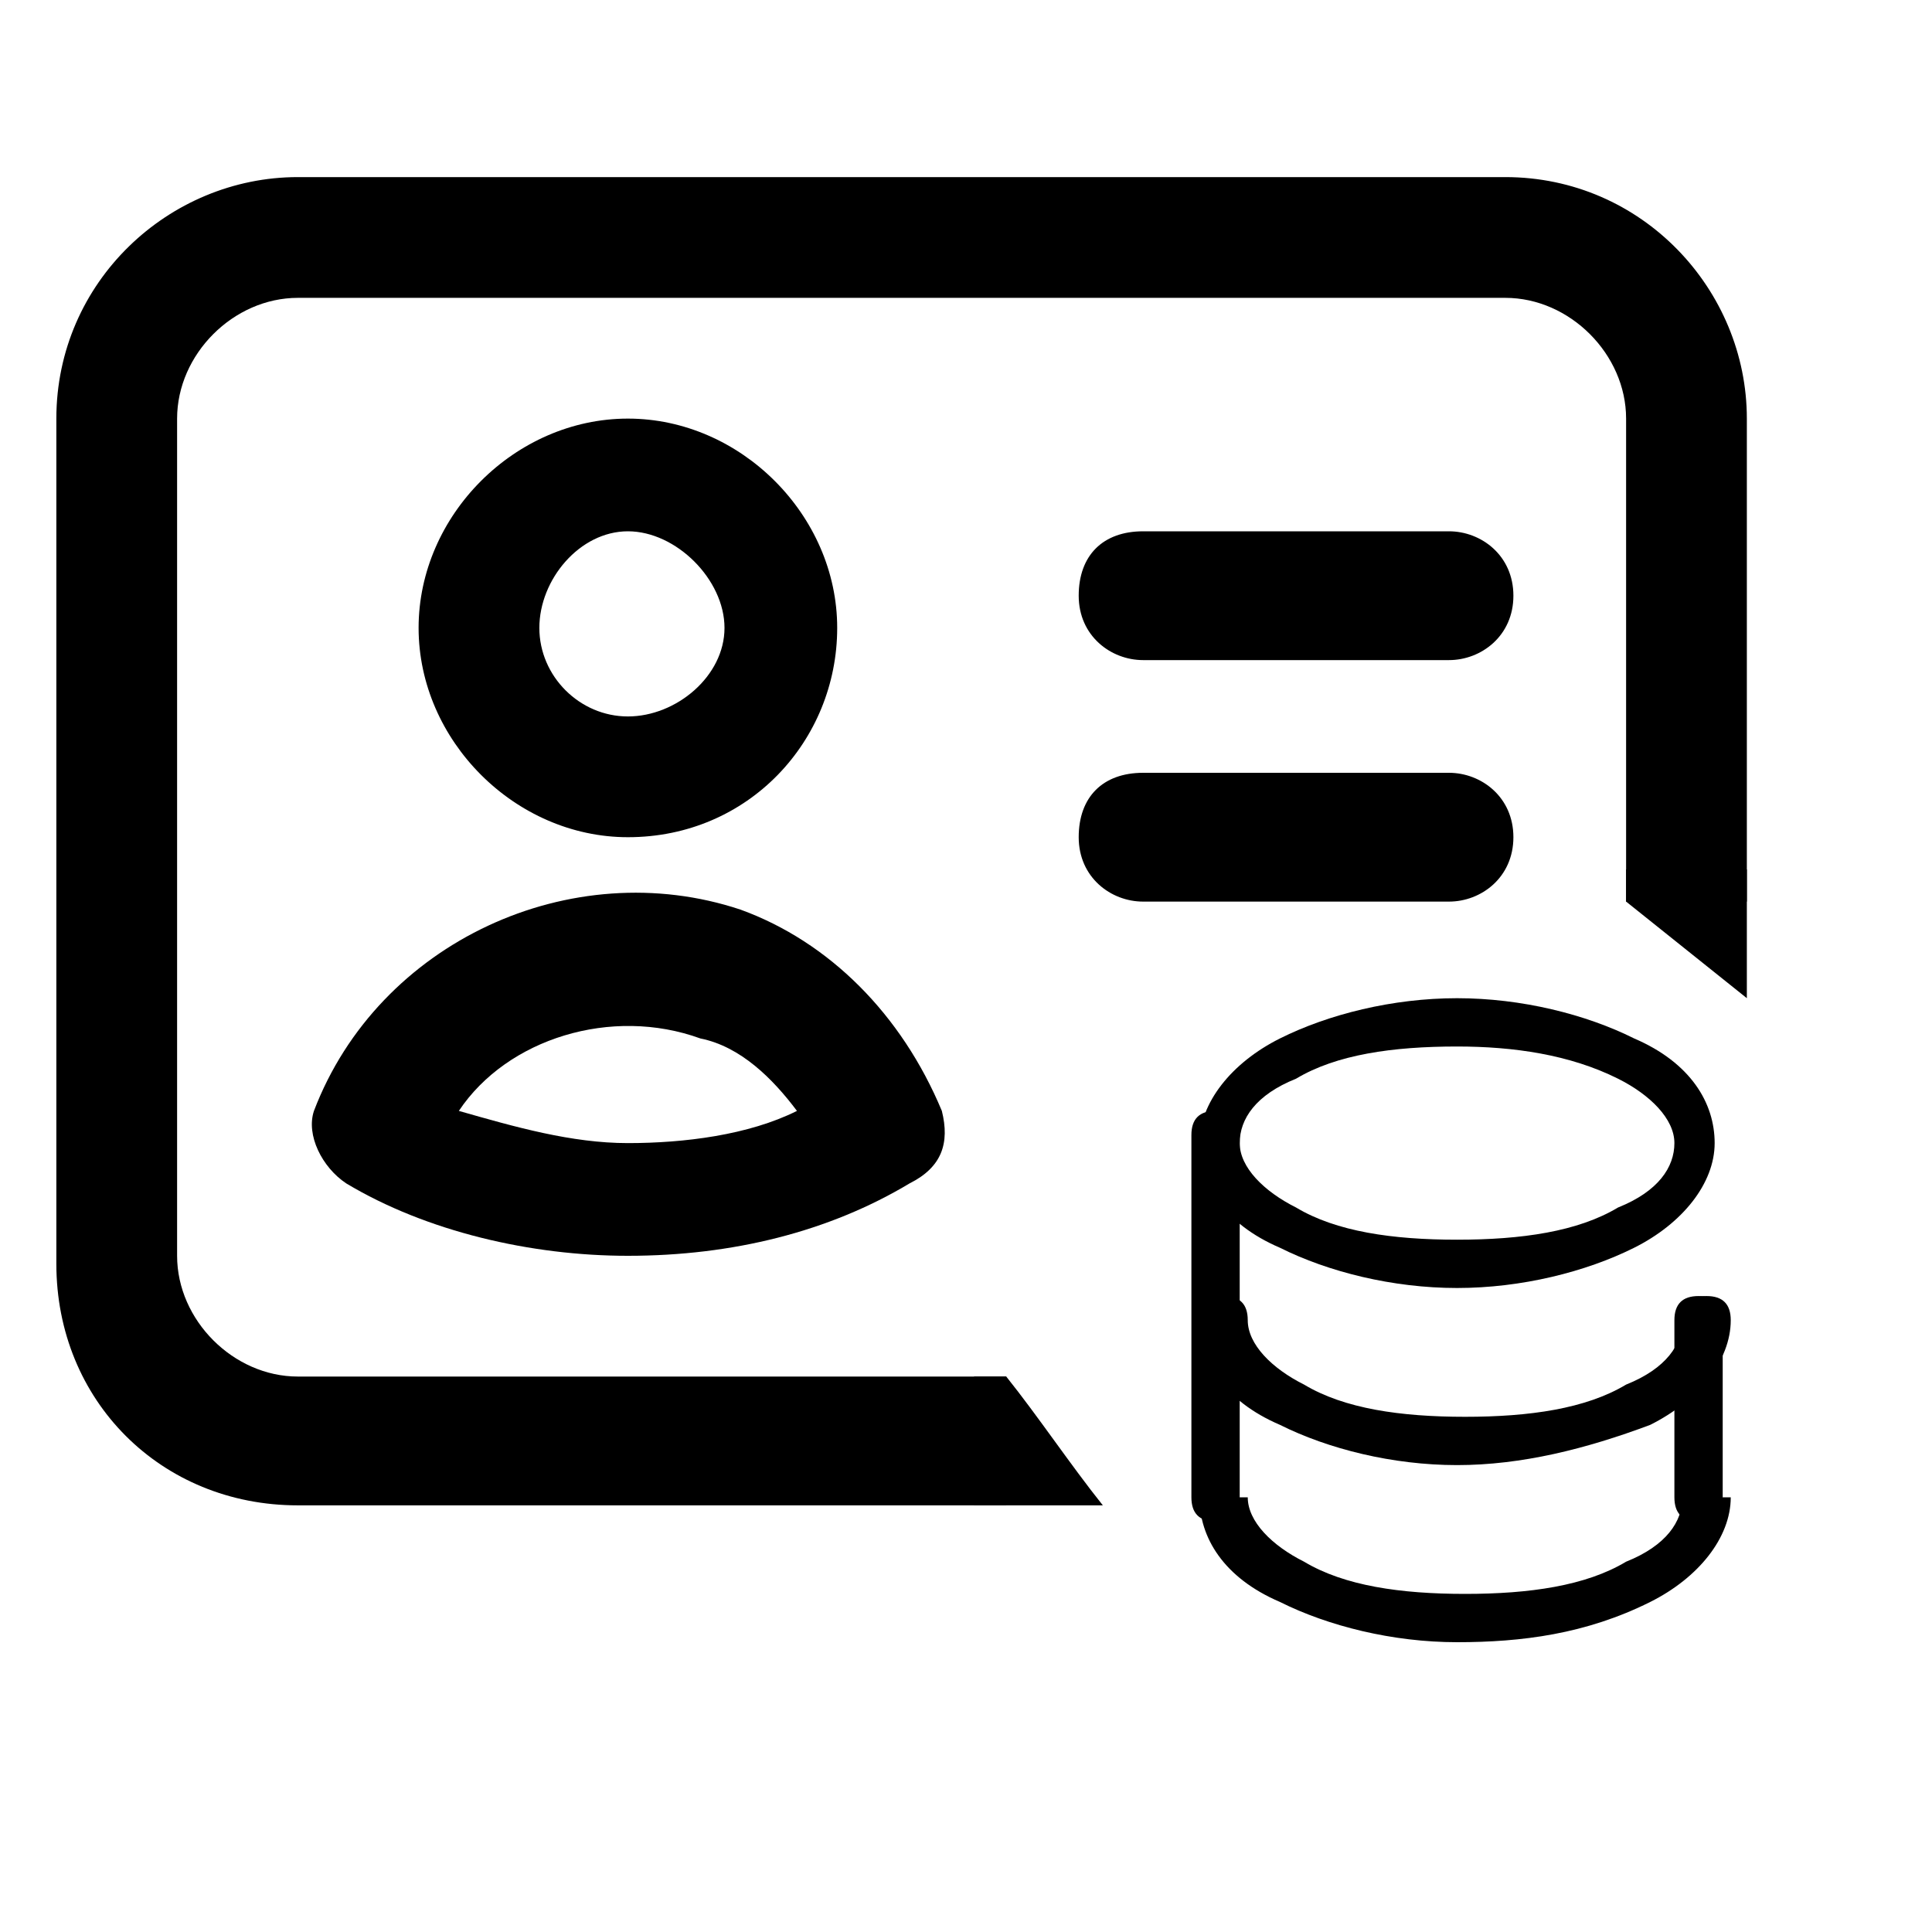 <?xml version="1.0" encoding="utf-8"?>
<!-- Generator: Adobe Illustrator 26.2.1, SVG Export Plug-In . SVG Version: 6.00 Build 0)  -->
<svg version="1.1" id="Calque_1" xmlns="http://www.w3.org/2000/svg" xmlns:xlink="http://www.w3.org/1999/xlink" x="0px" y="0px"
	 viewBox="0 0 24 24" style="enable-background:new 0 0 24 24;" xml:space="preserve">
<g>
	<g>
		<g>
			<g>
				<g>
					<path d="M7.8,15.6L7.8,15.6c-1.2,0-2.5-0.3-3.5-0.9c-0.3-0.2-0.5-0.6-0.4-0.9c0.8-2.1,3.2-3.2,5.3-2.5c1.1,0.4,2,1.3,2.5,2.5
						c0.1,0.4,0,0.7-0.4,0.9C10.3,15.3,9.1,15.6,7.8,15.6z M7.8,14.2c0.7,0,1.5-0.1,2.1-0.4c-0.3-0.4-0.7-0.8-1.2-0.9
						c-1.1-0.4-2.4,0-3,0.9C6.4,14,7.1,14.2,7.8,14.2z M18,11.2h-3.8c-0.4,0-0.8-0.3-0.8-0.8s0.3-0.8,0.8-0.8H18
						c0.4,0,0.8,0.3,0.8,0.8S18.4,11.2,18,11.2z M7.8,10.4c-1.4,0-2.6-1.2-2.6-2.6s1.2-2.6,2.6-2.6s2.6,1.2,2.6,2.6
						S9.3,10.4,7.8,10.4z M7.8,6.6c-0.6,0-1.1,0.6-1.1,1.2s0.5,1.1,1.1,1.1S9,8.4,9,7.8S8.4,6.6,7.8,6.6z M18,8.2h-3.8
						c-0.4,0-0.8-0.3-0.8-0.8s0.3-0.8,0.8-0.8H18c0.4,0,0.8,0.3,0.8,0.8S18.4,8.2,18,8.2z"/>
				</g>
			</g>
			<g>
				<path d="M12.5,18.7H3.7c-1.7,0-3-1.3-3-3V5.2c0-1.7,1.4-3,3-3h15c1.7,0,3,1.4,3,3v6h-1.5v-6c0-0.8-0.7-1.5-1.5-1.5h-15
					c-0.8,0-1.5,0.7-1.5,1.5v10.4c0,0.8,0.7,1.5,1.5,1.5h8.8C12.5,17.1,12.5,18.7,12.5,18.7z"/>
			</g>
			<g>
			</g>
		</g>
		<g>
			<path d="M21.7,12.4c-0.5-0.4-1-0.8-1.5-1.2c0-0.1,0-0.3,0-0.4h1.5V12.4z"/>
		</g>
		<g>
			<path d="M13.7,18.7c-0.4-0.5-0.8-1.1-1.2-1.6c-0.1,0-0.3,0-0.4,0v1.6H13.7z"/>
		</g>
	</g>
	<g>
		<g>
			<path d="M15.1,18.9c-0.2,0-0.3-0.1-0.3-0.3v-4.5c0-0.2,0.1-0.3,0.3-0.3c0.2,0,0.3,0.1,0.3,0.3v4.5C15.4,18.8,15.3,18.9,15.1,18.9
				z"/>
		</g>
		<g>
			<path d="M21.1,18.9c-0.2,0-0.3-0.1-0.3-0.3v-2.2c0-0.2,0.1-0.3,0.3-0.3c0.2,0,0.3,0.1,0.3,0.3v2.2C21.3,18.8,21.2,18.9,21.1,18.9
				z"/>
		</g>
		<g>
			<path d="M18.1,16c-0.8,0-1.6-0.2-2.2-0.5c-0.7-0.3-1-0.8-1-1.3s0.4-1,1-1.3c0.6-0.3,1.4-0.5,2.2-0.5c0.8,0,1.6,0.2,2.2,0.5
				c0.7,0.3,1,0.8,1,1.3s-0.4,1-1,1.3C19.7,15.8,18.9,16,18.1,16z M18.1,13c-0.8,0-1.5,0.1-2,0.4c-0.5,0.2-0.7,0.5-0.7,0.8
				s0.3,0.6,0.7,0.8c0.5,0.3,1.2,0.4,2,0.4c0.8,0,1.5-0.1,2-0.4c0.5-0.2,0.7-0.5,0.7-0.8s-0.3-0.6-0.7-0.8
				C19.5,13.1,18.8,13,18.1,13z"/>
		</g>
		<g>
			<path d="M18.1,18.2c-0.8,0-1.6-0.2-2.2-0.5c-0.7-0.3-1-0.8-1-1.3c0-0.2,0.1-0.3,0.3-0.3c0.2,0,0.3,0.1,0.3,0.3
				c0,0.3,0.3,0.6,0.7,0.8c0.5,0.3,1.2,0.4,2,0.4c0.8,0,1.5-0.1,2-0.4c0.5-0.2,0.7-0.5,0.7-0.8c0-0.2,0.1-0.3,0.3-0.3
				c0.2,0,0.3,0.1,0.3,0.3c0,0.5-0.4,1-1,1.3C19.7,18,18.9,18.2,18.1,18.2z"/>
		</g>
		<g>
			<path d="M18.1,20.4c-0.8,0-1.6-0.2-2.2-0.5c-0.7-0.3-1-0.8-1-1.3h0.6c0,0.3,0.3,0.6,0.7,0.8c0.5,0.3,1.2,0.4,2,0.4
				c0.8,0,1.5-0.1,2-0.4c0.5-0.2,0.7-0.5,0.7-0.8h0.6c0,0.5-0.4,1-1,1.3C19.7,20.3,18.9,20.4,18.1,20.4z"/>
		</g>
	</g>
</g>
</svg>
